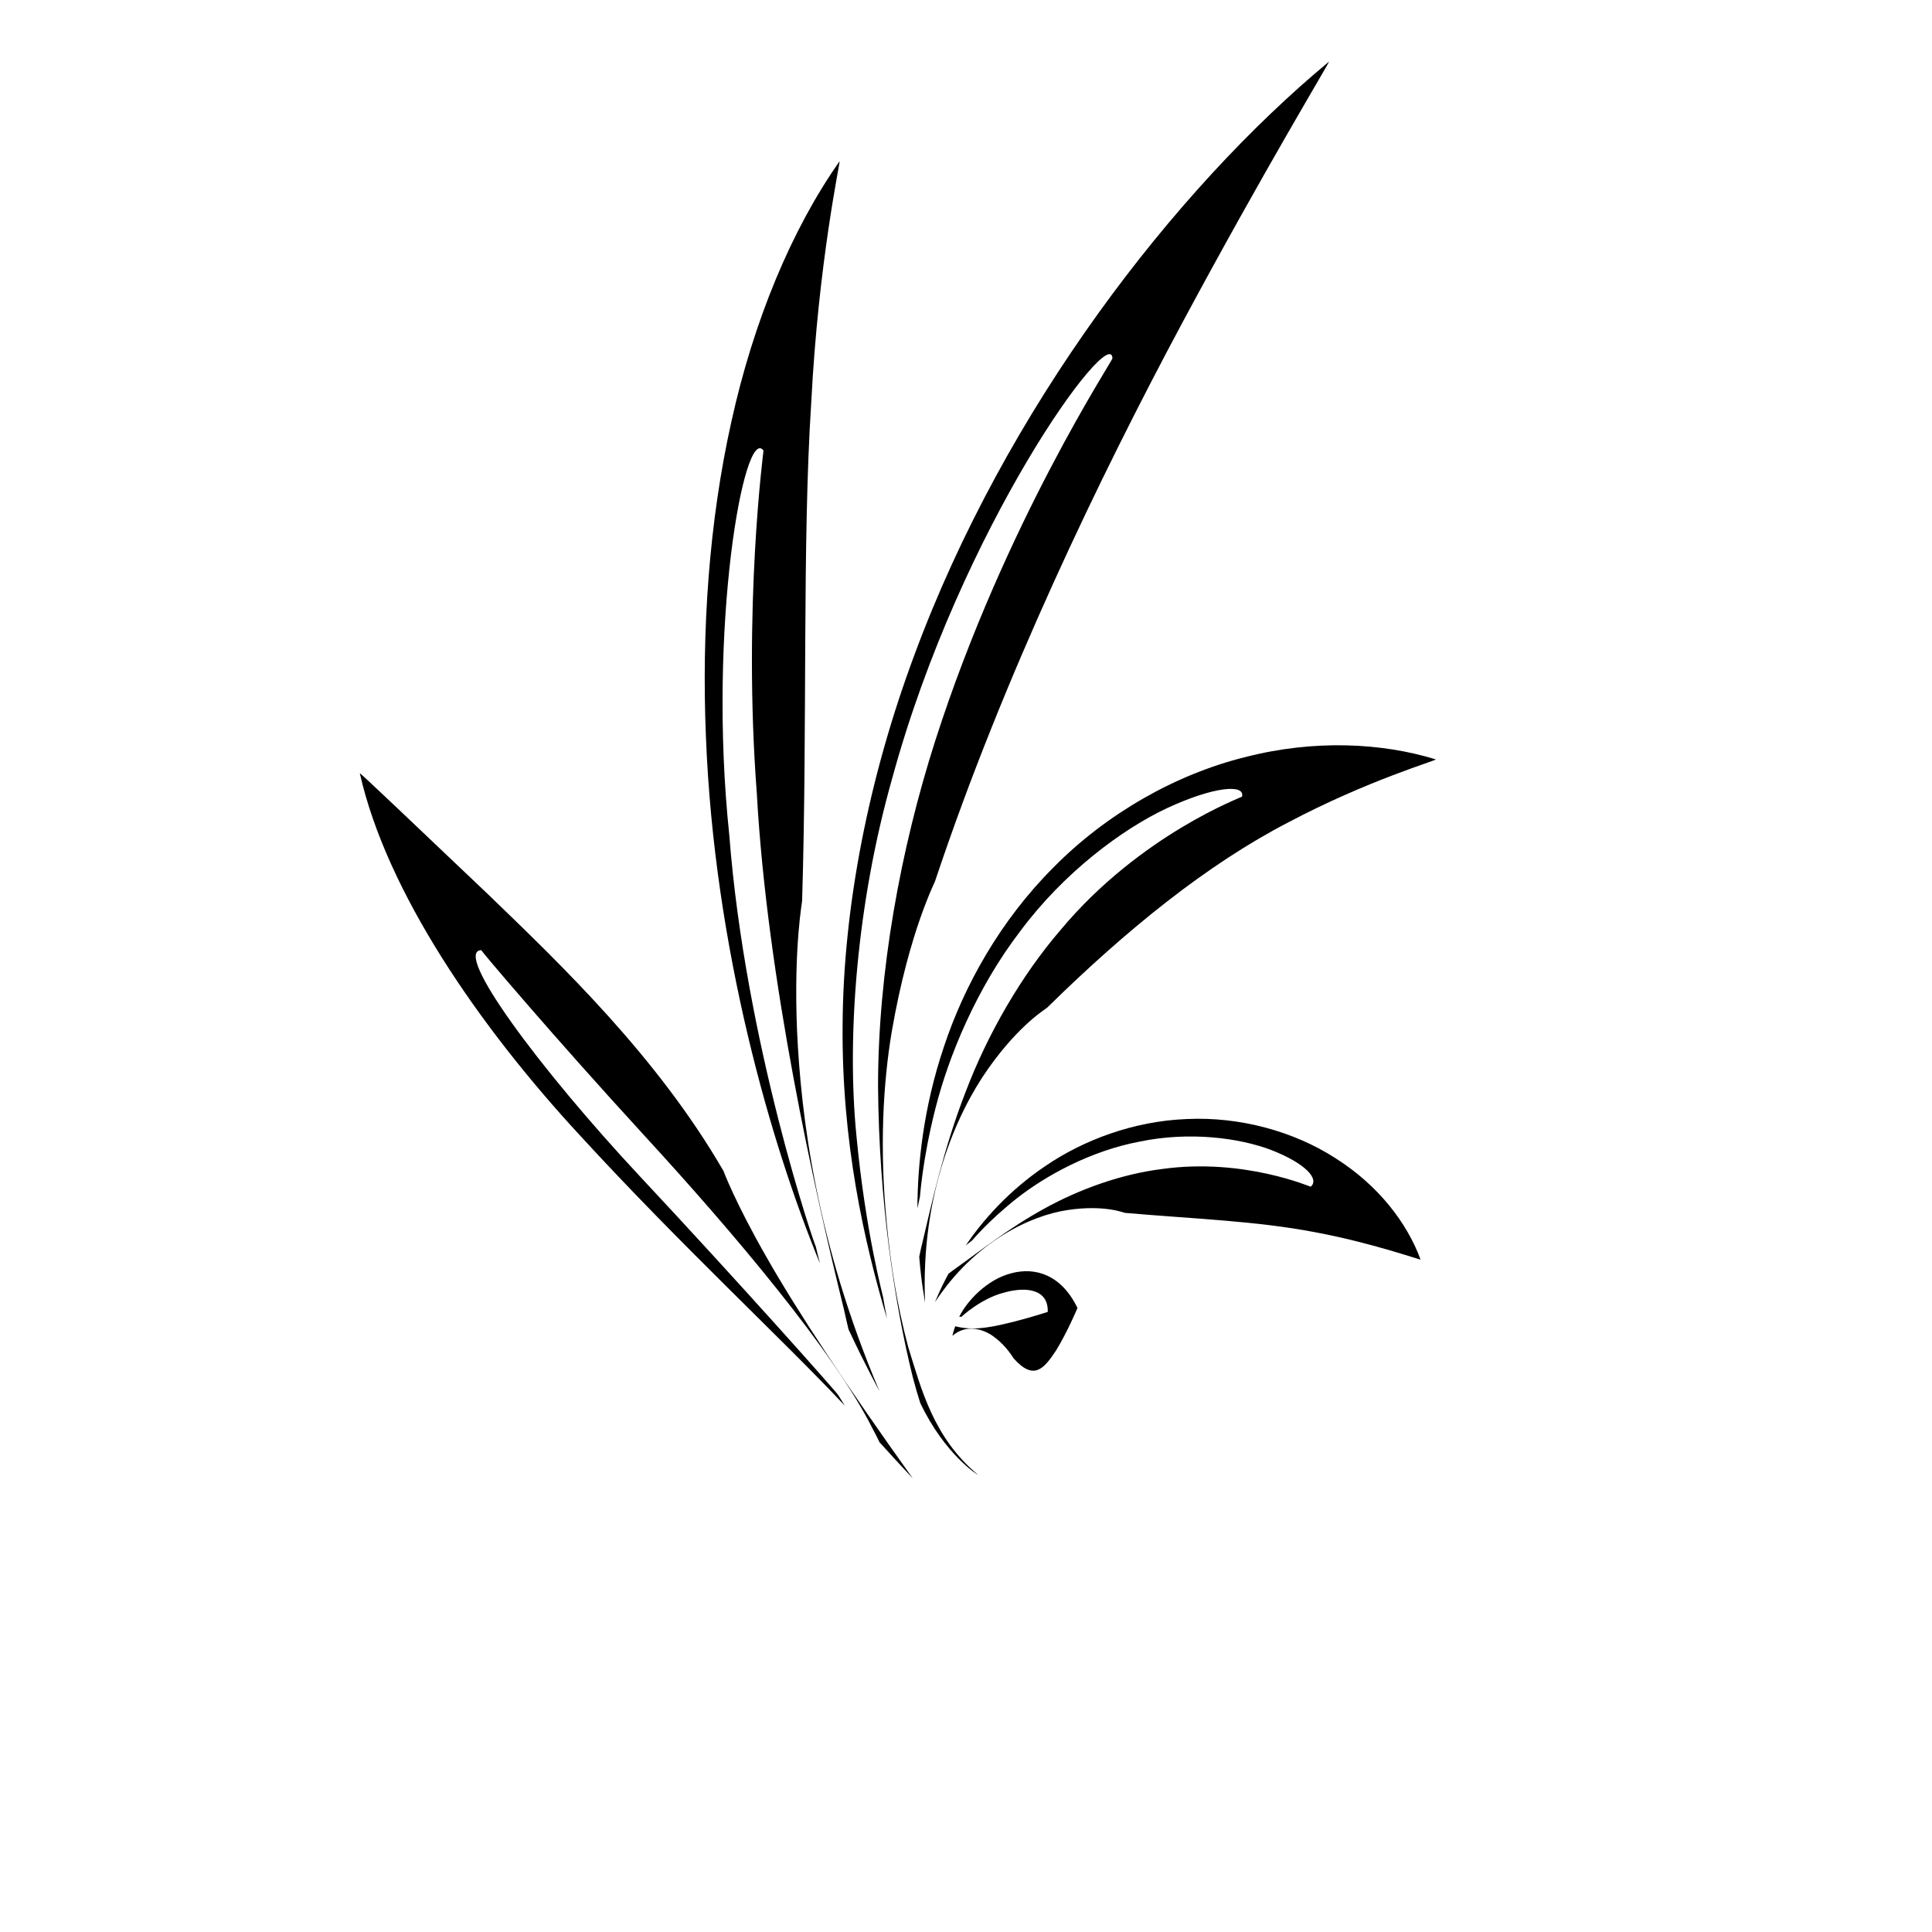 <?xml version="1.0" encoding="UTF-8"?>
<!-- Uploaded to: ICON Repo, www.iconrepo.com, Generator: ICON Repo Mixer Tools -->
<svg fill="#000000" width="800px" height="800px" version="1.1" viewBox="144 144 512 512" xmlns="http://www.w3.org/2000/svg">
 <g>
  <path d="m384.67 500.92c-3.047-11.418-4.66-22.277-5.641-32.375-2.012-20.215-0.988-37.477 1.277-51.047 4.688-27.203 11.75-40.137 11.559-40.176 17.977-53.797 43.574-106.96 65.527-147.91 21.887-40.777 39.016-68.965 38.809-69.082-40.957 33.961-85.746 91.887-109.93 157.38-12.121 32.562-18.766 66.695-18.969 97.648-0.316 31.211 5.719 57.812 11.762 78.117-0.688-3.477-1.016-5.676-1.031-5.672 0.082-0.027-4.641-17.012-7.09-43.027-2.578-26.234 0.141-61.52 9.496-94.5 18.184-66.648 57.93-120.81 58.371-111.35 0.457 0.082-28.289 43.223-46.938 101.3-9.266 28.93-15.199 61.535-15.18 91.762 0.246 30.254 4.356 57.438 9.207 76.996 0.641 2.445 1.305 4.719 1.977 6.828 6.519 13.691 15.34 19.176 15.281 19.008-11.812-9.828-15.02-22.773-18.492-33.898z"/>
  <path d="m389.16 489.19c0 0.039 0 0.078 0.004 0.117 0.008 0 0.004-0.047-0.004-0.117z"/>
  <path d="m473.95 344.65c-18.387 4.555-36.746 15.004-50.727 29.184-14.129 14.098-23.742 31.422-29.09 47.609-5.469 16.238-6.965 31.293-7.016 42.789 0.406-1.871 0.668-3.051 0.668-3.051 0.047 0.02 0.586-9.555 4.113-23.434 3.496-13.824 10.883-31.867 22.523-47.031 11.398-15.344 26.867-26.973 39.035-32.637 12.281-5.664 20.562-6.352 19.688-2.957 0.34 0.004-26.848 9.93-48.008 35.238-10.629 12.336-19.43 27.777-25.191 42.883-5.879 15.094-9.027 29.629-11.512 40.133-0.355 1.312-0.574 2.539-0.828 3.68 0.578 7.152 1.461 11.426 1.543 12.137-1.184-28.613 8.301-50.051 16.73-61.98 8.598-12.184 15.773-16.113 15.652-16.195 21.066-20.711 42.445-37.988 63.93-49.109 21.004-11.105 39.188-16.363 39.051-16.656-14.16-4.375-32.164-5.359-50.562-0.602z"/>
  <path d="m391.77 489.09c-0.008 0.012-0.02 0.027-0.027 0.039 0.004 0.004 0.016-0.012 0.027-0.039z"/>
  <path d="m498.02 451c-11.039-7.16-25.488-11.129-39.562-10.441-14.117 0.547-27.363 5.621-37.238 12.328-9.992 6.684-16.848 14.656-21.293 21.156 1.035-0.805 1.691-1.305 1.691-1.305 0.008 0.02 4.137-5.047 11.84-11.16 7.688-6.035 19.574-12.598 32.629-15.055 12.992-2.699 26.379-1.023 34.977 2.309 8.672 3.406 12.719 7.555 10.301 9.652 0.176 0.199-17.594-7.703-39.324-4.695-10.742 1.324-21.875 5.289-31.305 10.516-9.477 5.195-17.266 11.43-23.297 15.707-0.758 0.531-1.43 1.062-2.078 1.535-2.379 4.387-3.41 7.191-3.59 7.543 10.594-16.141 25.391-22.957 35.098-24.41 9.977-1.523 15.273 0.836 15.266 0.746 18.98 1.645 34.465 2.106 50.273 5.102 15.258 2.844 28.004 7.445 28.051 7.254-3.586-9.781-11.273-19.711-22.438-26.781z"/>
  <path d="m412 481.43c-6.418 1.629-11.711 7.312-13.793 11.523 0.375-0.012 0.613 0.008 0.613 0.004-0.09 0.02 5.144-4.84 11.207-6.387 6-1.715 11.836-0.883 11.637 5.094-0.004 0.008-4.047 1.336-8.758 2.539-4.789 1.184-9.992 2.516-14.891 1.469l-0.875-0.188c-0.566 1.578-0.738 2.523-0.742 2.523 3.664-3.219 8.402-1.879 11.379 0.547 3.019 2.281 4.812 5.418 4.812 5.387 5.359 6.039 8.008 2.859 11.25-2 2.996-4.879 5.707-11.281 5.699-11.316-4.258-8.816-11.188-10.914-17.539-9.195z"/>
  <path d="m335.73 454.32c-17.504-30.219-42.758-54.371-62.246-73.18-19.586-18.629-33.973-32.301-34.133-32.238 7.109 31.559 31.664 67.141 58.328 95.98 26.688 29.105 53.914 54.246 70.215 71.645-1.051-1.676-1.711-2.742-1.711-2.742 0.145-0.168-26.035-29.637-52.656-58.102-26.594-28.488-49.594-59.566-41.992-59.883-0.117 0.109 19.137 22.883 43.051 48.949 23.926 26.02 50.512 57.547 60.699 77.934 0.676 1.242 1.273 2.418 1.793 3.527 5.523 6.09 8.82 9.57 8.816 9.566-17.516-24.484-30.629-44.289-38.762-58.625-8.188-14.27-11.418-22.836-11.402-22.832z"/>
  <path d="m377.08 512.72c0.012 0.031 0.027 0.062 0.039 0.094 0.004-0.004-0.012-0.039-0.039-0.094z"/>
  <path d="m361.3 478.84c-0.727-2.738-1.09-4.492-1.102-4.488-0.156 0.18-18.68-53.797-22.93-109.06-5.805-55.172 3.981-108.96 9.066-101.88 0.043-0.055-5.512 41.508-1.77 90.855 2.754 49.441 15.383 105.46 23.047 136.57 0.457 1.953 0.832 3.785 1.258 5.465 4.629 9.902 7.84 15.652 8.211 16.41-16.766-39.508-20.828-73.125-21.852-95.535-0.934-22.574 1.453-34.539 1.344-34.531 1.418-46.988 0-94.645 2.418-132.01 1.902-37.223 7.723-63.816 7.512-63.902-12.691 18.008-22.781 42.27-28.652 68.898-5.965 26.645-7.934 55.559-6.773 83.57 2.188 56.227 17.312 108.23 30.223 139.63z"/>
 </g>
</svg>